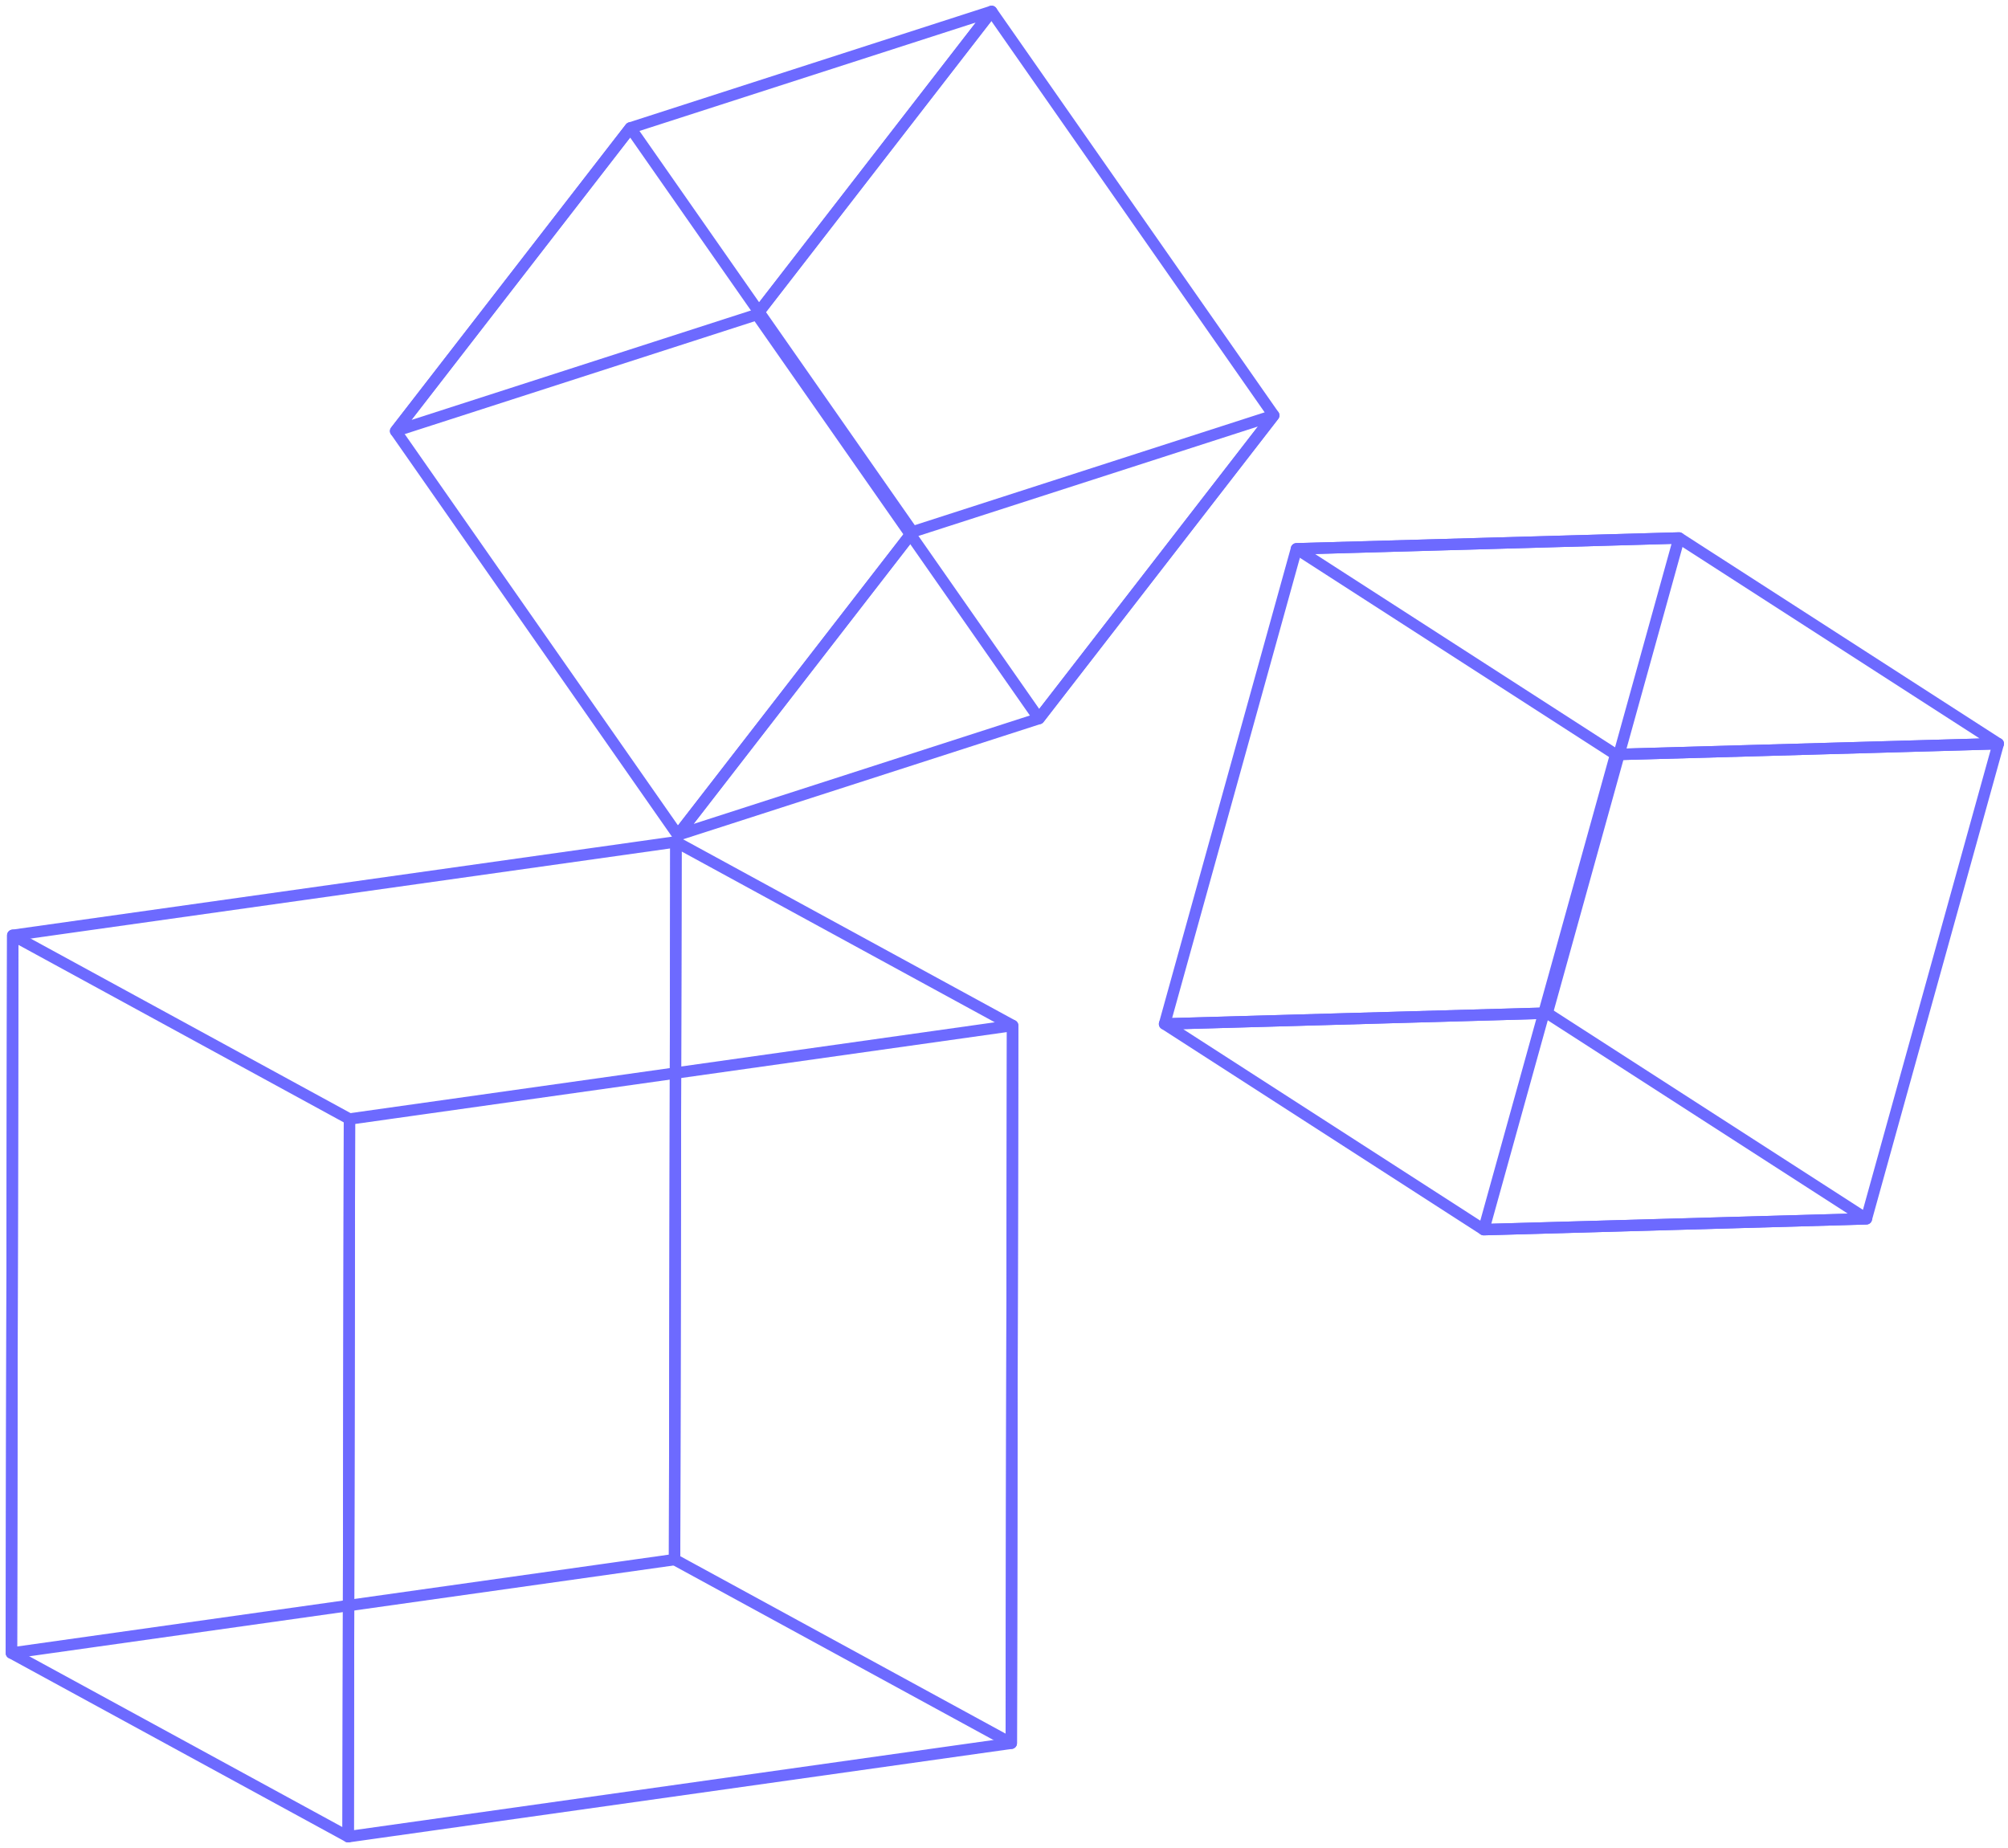 <?xml version="1.0" encoding="utf-8"?>
<svg width="176" height="162" viewBox="0 0 176 162" fill="none" xmlns="http://www.w3.org/2000/svg">
<path d="M59.245 73.797L59.127 136.709L1 144.902L1.119 81.986L59.245 73.797Z" stroke="#6D6AFF" stroke-miterlimit="10" stroke-linejoin="round"/>
<path d="M88.756 89.895L88.638 152.808L30.515 161.001L30.63 98.089L88.756 89.895Z" stroke="#6D6AFF" stroke-miterlimit="10" stroke-linejoin="round"/>
<path d="M88.757 89.895L88.638 152.807L59.126 136.709L59.245 73.797L88.757 89.895Z" stroke="#6D6AFF" stroke-miterlimit="10" stroke-linejoin="round"/>
<path d="M30.516 161L1 144.902L1.119 81.986L30.631 98.088L30.516 161Z" stroke="#6D6AFF" stroke-miterlimit="10" stroke-linejoin="round"/>
<path d="M111.642 36.412L91.067 62.986L66.338 27.574L86.913 1L111.642 36.412Z" stroke="#6D6AFF" stroke-miterlimit="10" stroke-linejoin="round"/>
<path d="M79.981 46.623L59.406 73.197L34.677 37.785L55.252 11.211L79.981 46.623Z" stroke="#6D6AFF" stroke-miterlimit="10" stroke-linejoin="round"/>
<path d="M79.98 46.623L111.642 36.412L91.067 62.986L59.405 73.196L79.98 46.623Z" stroke="#6D6AFF" stroke-miterlimit="10" stroke-linejoin="round"/>
<path d="M34.677 37.784L55.252 11.211L86.913 1L66.338 27.574L34.677 37.784Z" stroke="#6D6AFF" stroke-miterlimit="10" stroke-linejoin="round"/>
<path d="M163.586 106.838L130.047 107.788L141.612 66.138L175.148 65.189L163.586 106.838Z" stroke="#6D6AFF" stroke-miterlimit="10" stroke-linejoin="round"/>
<path d="M135.609 88.807L102.073 89.757L113.635 48.107L147.171 47.158L135.609 88.807Z" stroke="#6D6AFF" stroke-miterlimit="10" stroke-linejoin="round"/>
<path d="M135.609 88.807L163.588 106.838L130.048 107.787L102.073 89.757L135.609 88.807Z" stroke="#6D6AFF" stroke-miterlimit="10" stroke-linejoin="round"/>
<path d="M113.634 48.107L147.169 47.158L175.148 65.189L141.613 66.138L113.634 48.107Z" stroke="#6D6AFF" stroke-miterlimit="10" stroke-linejoin="round"/>
</svg>
